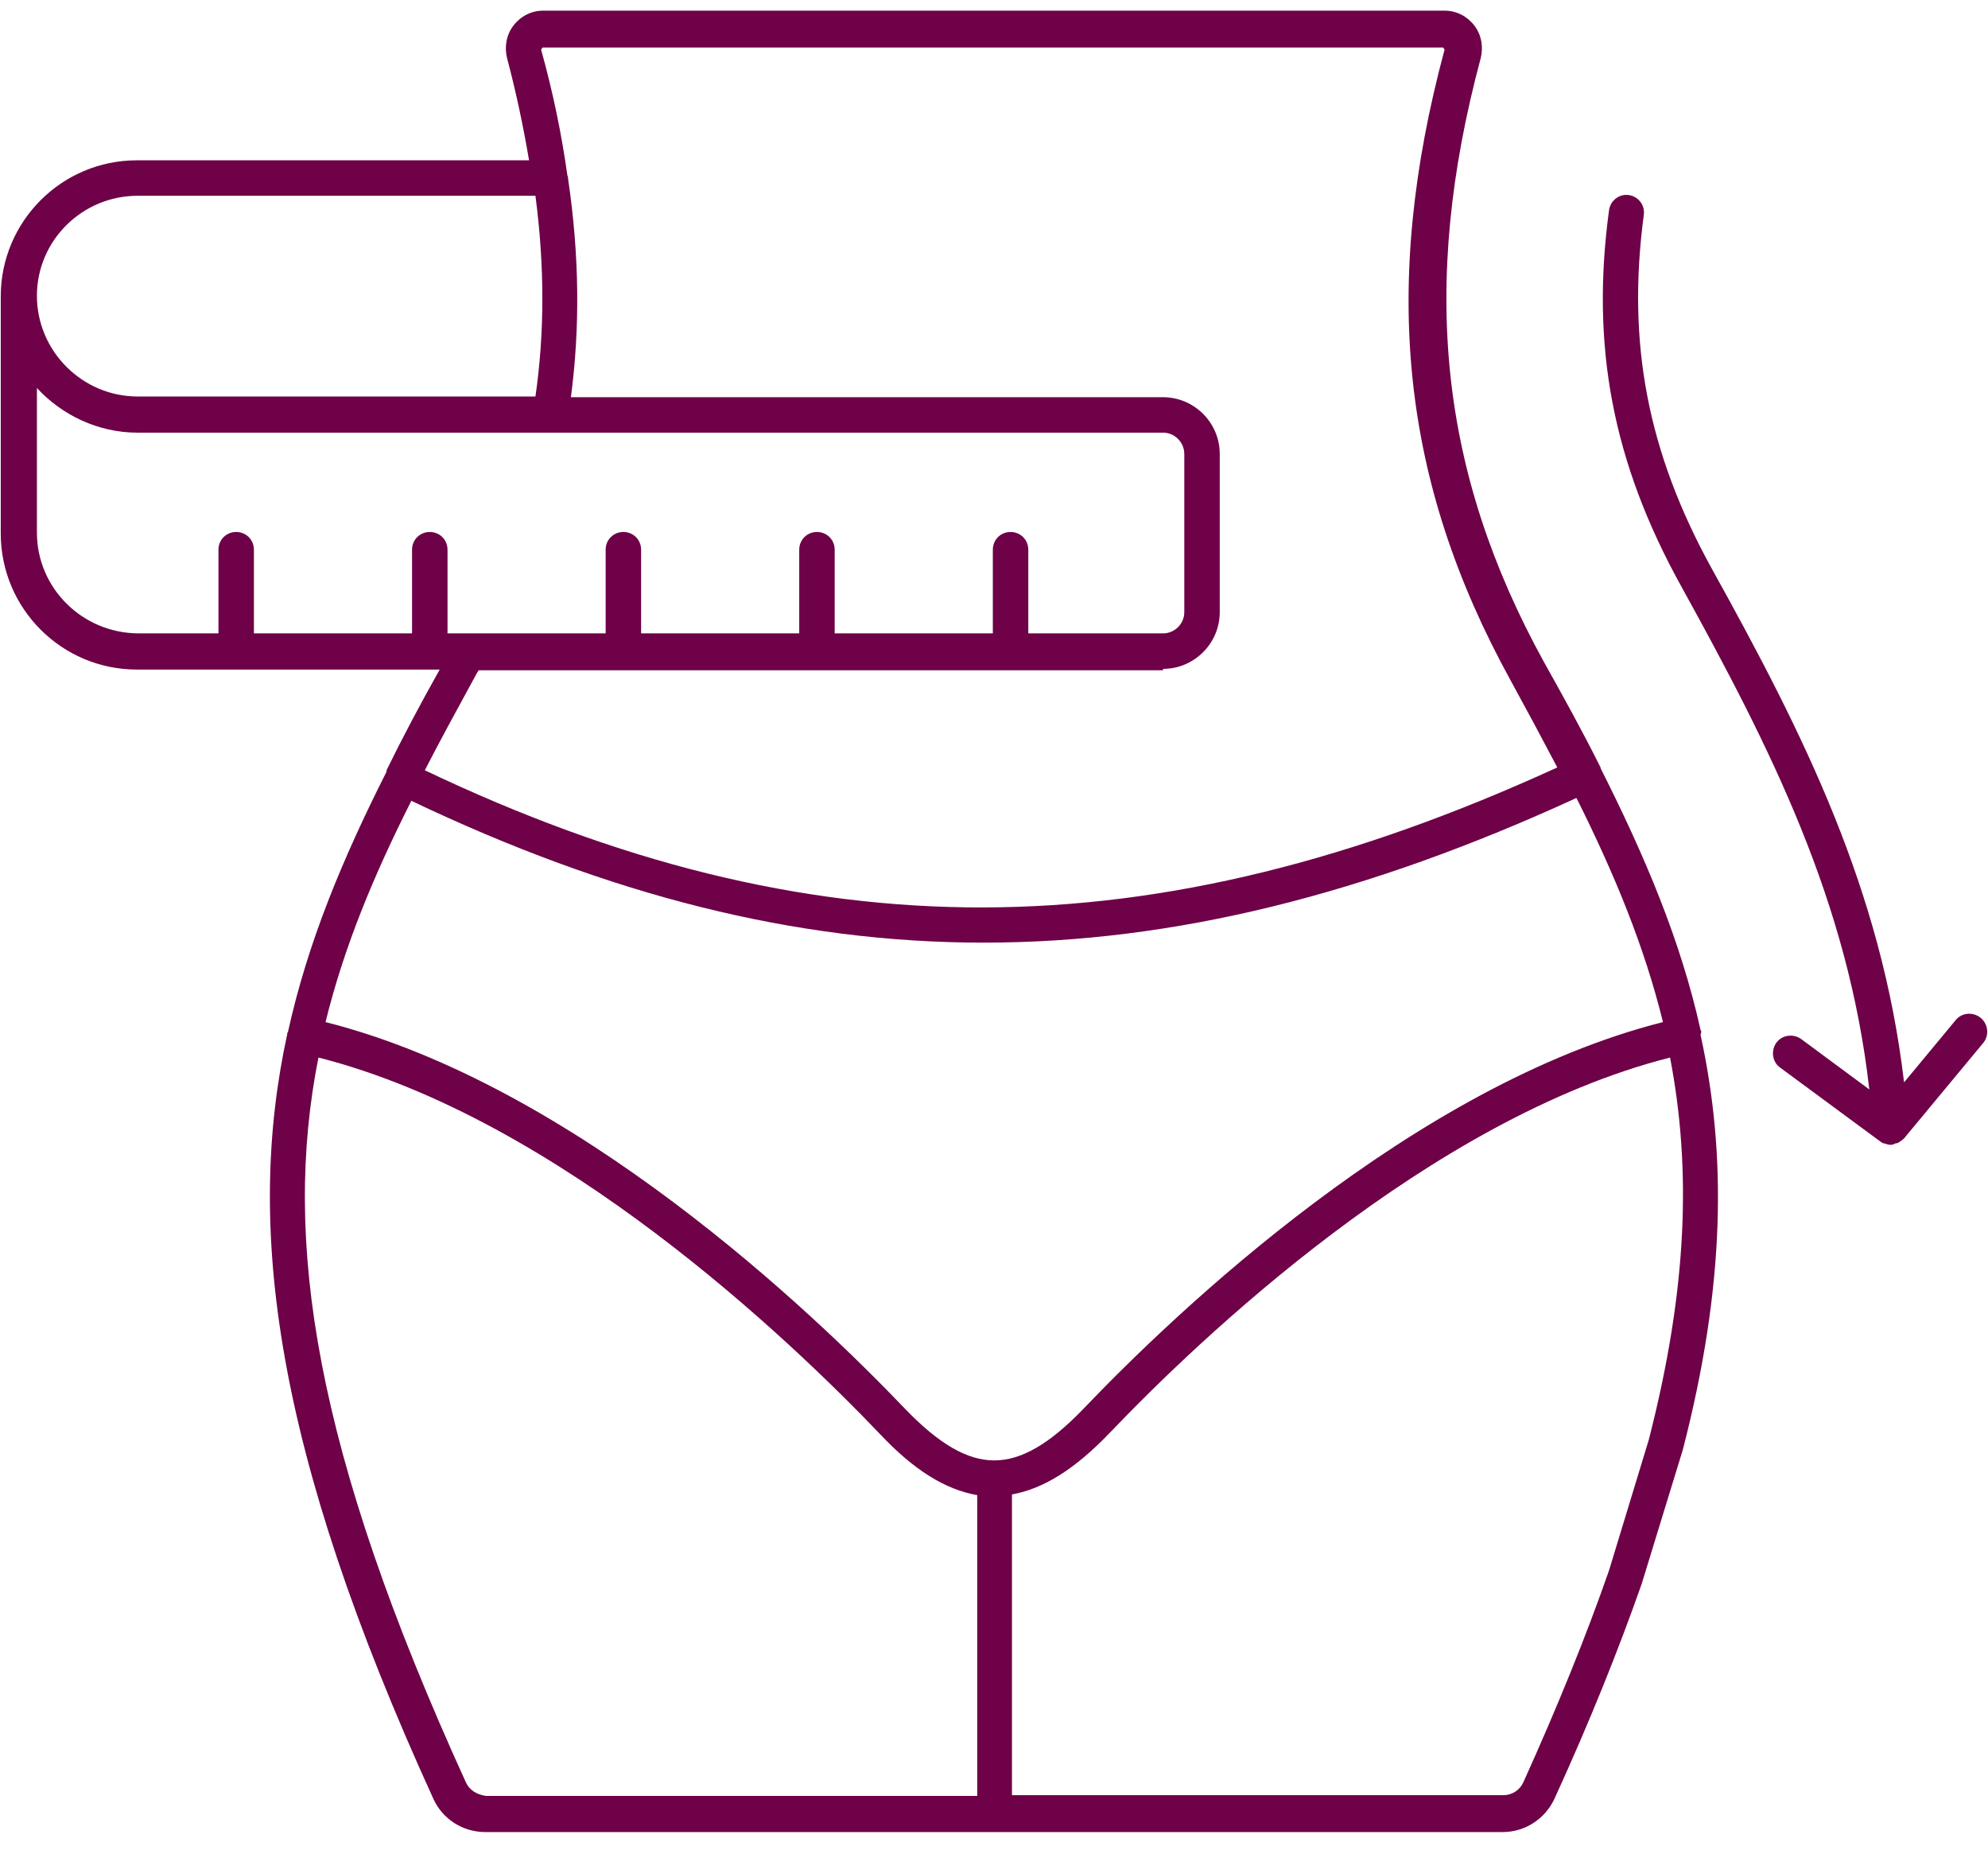 <svg xmlns="http://www.w3.org/2000/svg" width="72" height="67" viewBox="0 0 72 67" fill="none"><path d="M61.615 37.343C61.615 37.318 61.589 37.318 61.589 37.292C60.87 34.056 59.586 31.025 57.968 27.815V27.789C57.968 27.764 57.942 27.764 57.942 27.738C57.326 26.505 56.632 25.247 55.913 23.963C52.138 17.105 51.419 10.351 53.627 2.106C53.73 1.696 53.653 1.259 53.396 0.925C53.14 0.591 52.754 0.386 52.318 0.386H29.255H19.675C19.238 0.386 18.853 0.591 18.596 0.925C18.339 1.259 18.262 1.696 18.365 2.106C18.699 3.365 18.956 4.598 19.161 5.805H4.958C2.236 5.805 0.027 8.014 0.027 10.736V19.314C0.027 22.036 2.236 24.245 4.958 24.245H15.925C15.232 25.478 14.589 26.685 13.999 27.892C13.999 27.892 13.999 27.892 13.999 27.918C13.999 27.918 13.999 27.918 13.999 27.944C12.406 31.102 11.148 34.107 10.429 37.369C10.429 37.395 10.403 37.395 10.403 37.395C10.403 37.42 10.403 37.42 10.403 37.446C8.888 44.406 9.915 52.471 15.694 65.132C16.028 65.877 16.773 66.339 17.569 66.339H54.424C55.246 66.339 55.965 65.851 56.299 65.132C57.557 62.384 58.61 59.765 59.458 57.35L60.947 52.496C62.488 46.538 62.539 41.812 61.589 37.472C61.615 37.395 61.615 37.369 61.615 37.343ZM36.009 52.882C35.033 52.882 34.006 52.291 32.773 51.007C29.434 47.514 20.831 39.295 11.79 37.01C12.458 34.287 13.537 31.693 14.898 28.997C22.063 32.412 28.792 34.133 35.624 34.133C42.507 34.133 49.493 32.387 57.095 28.894C58.482 31.668 59.56 34.287 60.228 37.01C51.188 39.295 42.584 47.514 39.245 51.007C38.012 52.291 36.985 52.882 36.009 52.882ZM4.984 7.089H19.392C19.726 9.632 19.726 12.046 19.392 14.357H4.984C2.981 14.357 1.337 12.713 1.337 10.71C1.337 8.707 2.981 7.089 4.984 7.089ZM1.337 19.288V14.049C2.236 15.025 3.546 15.667 4.984 15.667H19.957H42.122C42.558 15.667 42.892 16.027 42.892 16.438V22.165C42.892 22.601 42.532 22.935 42.122 22.935H37.242V19.905C37.242 19.545 36.959 19.263 36.6 19.263C36.24 19.263 35.958 19.545 35.958 19.905V22.935H30.23V19.905C30.23 19.545 29.948 19.263 29.588 19.263C29.229 19.263 28.946 19.545 28.946 19.905V22.935H23.219V19.905C23.219 19.545 22.936 19.263 22.577 19.263C22.217 19.263 21.935 19.545 21.935 19.905V22.935H16.208V19.905C16.208 19.545 15.925 19.263 15.566 19.263C15.206 19.263 14.923 19.545 14.923 19.905V22.935H9.196V19.905C9.196 19.545 8.914 19.263 8.554 19.263C8.194 19.263 7.912 19.545 7.912 19.905V22.935H5.035C2.981 22.935 1.337 21.292 1.337 19.288ZM42.122 24.22C43.252 24.22 44.176 23.295 44.176 22.165V16.438C44.176 15.307 43.252 14.383 42.122 14.383H20.676C21.01 11.866 20.985 9.246 20.574 6.473C20.574 6.473 20.574 6.473 20.574 6.447C20.574 6.396 20.548 6.37 20.548 6.344C20.343 4.88 20.034 3.365 19.598 1.798L19.649 1.721H28.638H52.266L52.318 1.798C50.006 10.402 50.751 17.439 54.706 24.63C55.297 25.709 55.862 26.762 56.401 27.789C41.711 34.518 29.357 34.544 15.386 27.892C15.925 26.839 16.516 25.76 17.132 24.63C17.209 24.502 17.261 24.374 17.338 24.271H42.122V24.22ZM16.875 64.542C11.379 52.496 10.223 44.894 11.533 38.294C20.24 40.502 28.612 48.516 31.874 51.931C33.107 53.241 34.237 53.935 35.393 54.14V65.03H17.594C17.261 64.978 17.004 64.824 16.875 64.542ZM58.276 56.862C57.454 59.225 56.401 61.819 55.169 64.542C55.04 64.824 54.758 65.004 54.449 65.004H36.651V54.114C37.781 53.909 38.911 53.215 40.17 51.906C43.406 48.516 51.778 40.502 60.485 38.294C61.255 42.3 61.127 46.641 59.714 52.137L58.276 56.862Z" fill="#6E0147"></path><path d="M71.733 36.855C71.451 36.624 71.04 36.676 70.835 36.932L68.96 39.193C68.138 32.207 65.338 26.608 62 20.598C59.663 16.36 58.918 12.405 59.534 7.782C59.585 7.423 59.329 7.115 58.995 7.063C58.635 7.012 58.327 7.269 58.276 7.603C57.608 12.534 58.404 16.746 60.895 21.24C64.157 27.147 66.931 32.643 67.701 39.449L65.236 37.626C64.953 37.42 64.542 37.472 64.337 37.754C64.131 38.037 64.183 38.448 64.465 38.653L68.086 41.324C68.112 41.35 68.138 41.35 68.163 41.376C68.189 41.401 68.215 41.401 68.24 41.401C68.318 41.427 68.395 41.453 68.446 41.453C68.472 41.453 68.472 41.453 68.497 41.453C68.549 41.453 68.6 41.427 68.651 41.401C68.677 41.401 68.703 41.401 68.754 41.376C68.831 41.324 68.908 41.273 68.96 41.221L71.836 37.754C72.042 37.497 72.016 37.087 71.733 36.855Z" fill="#6E0147"></path></svg>